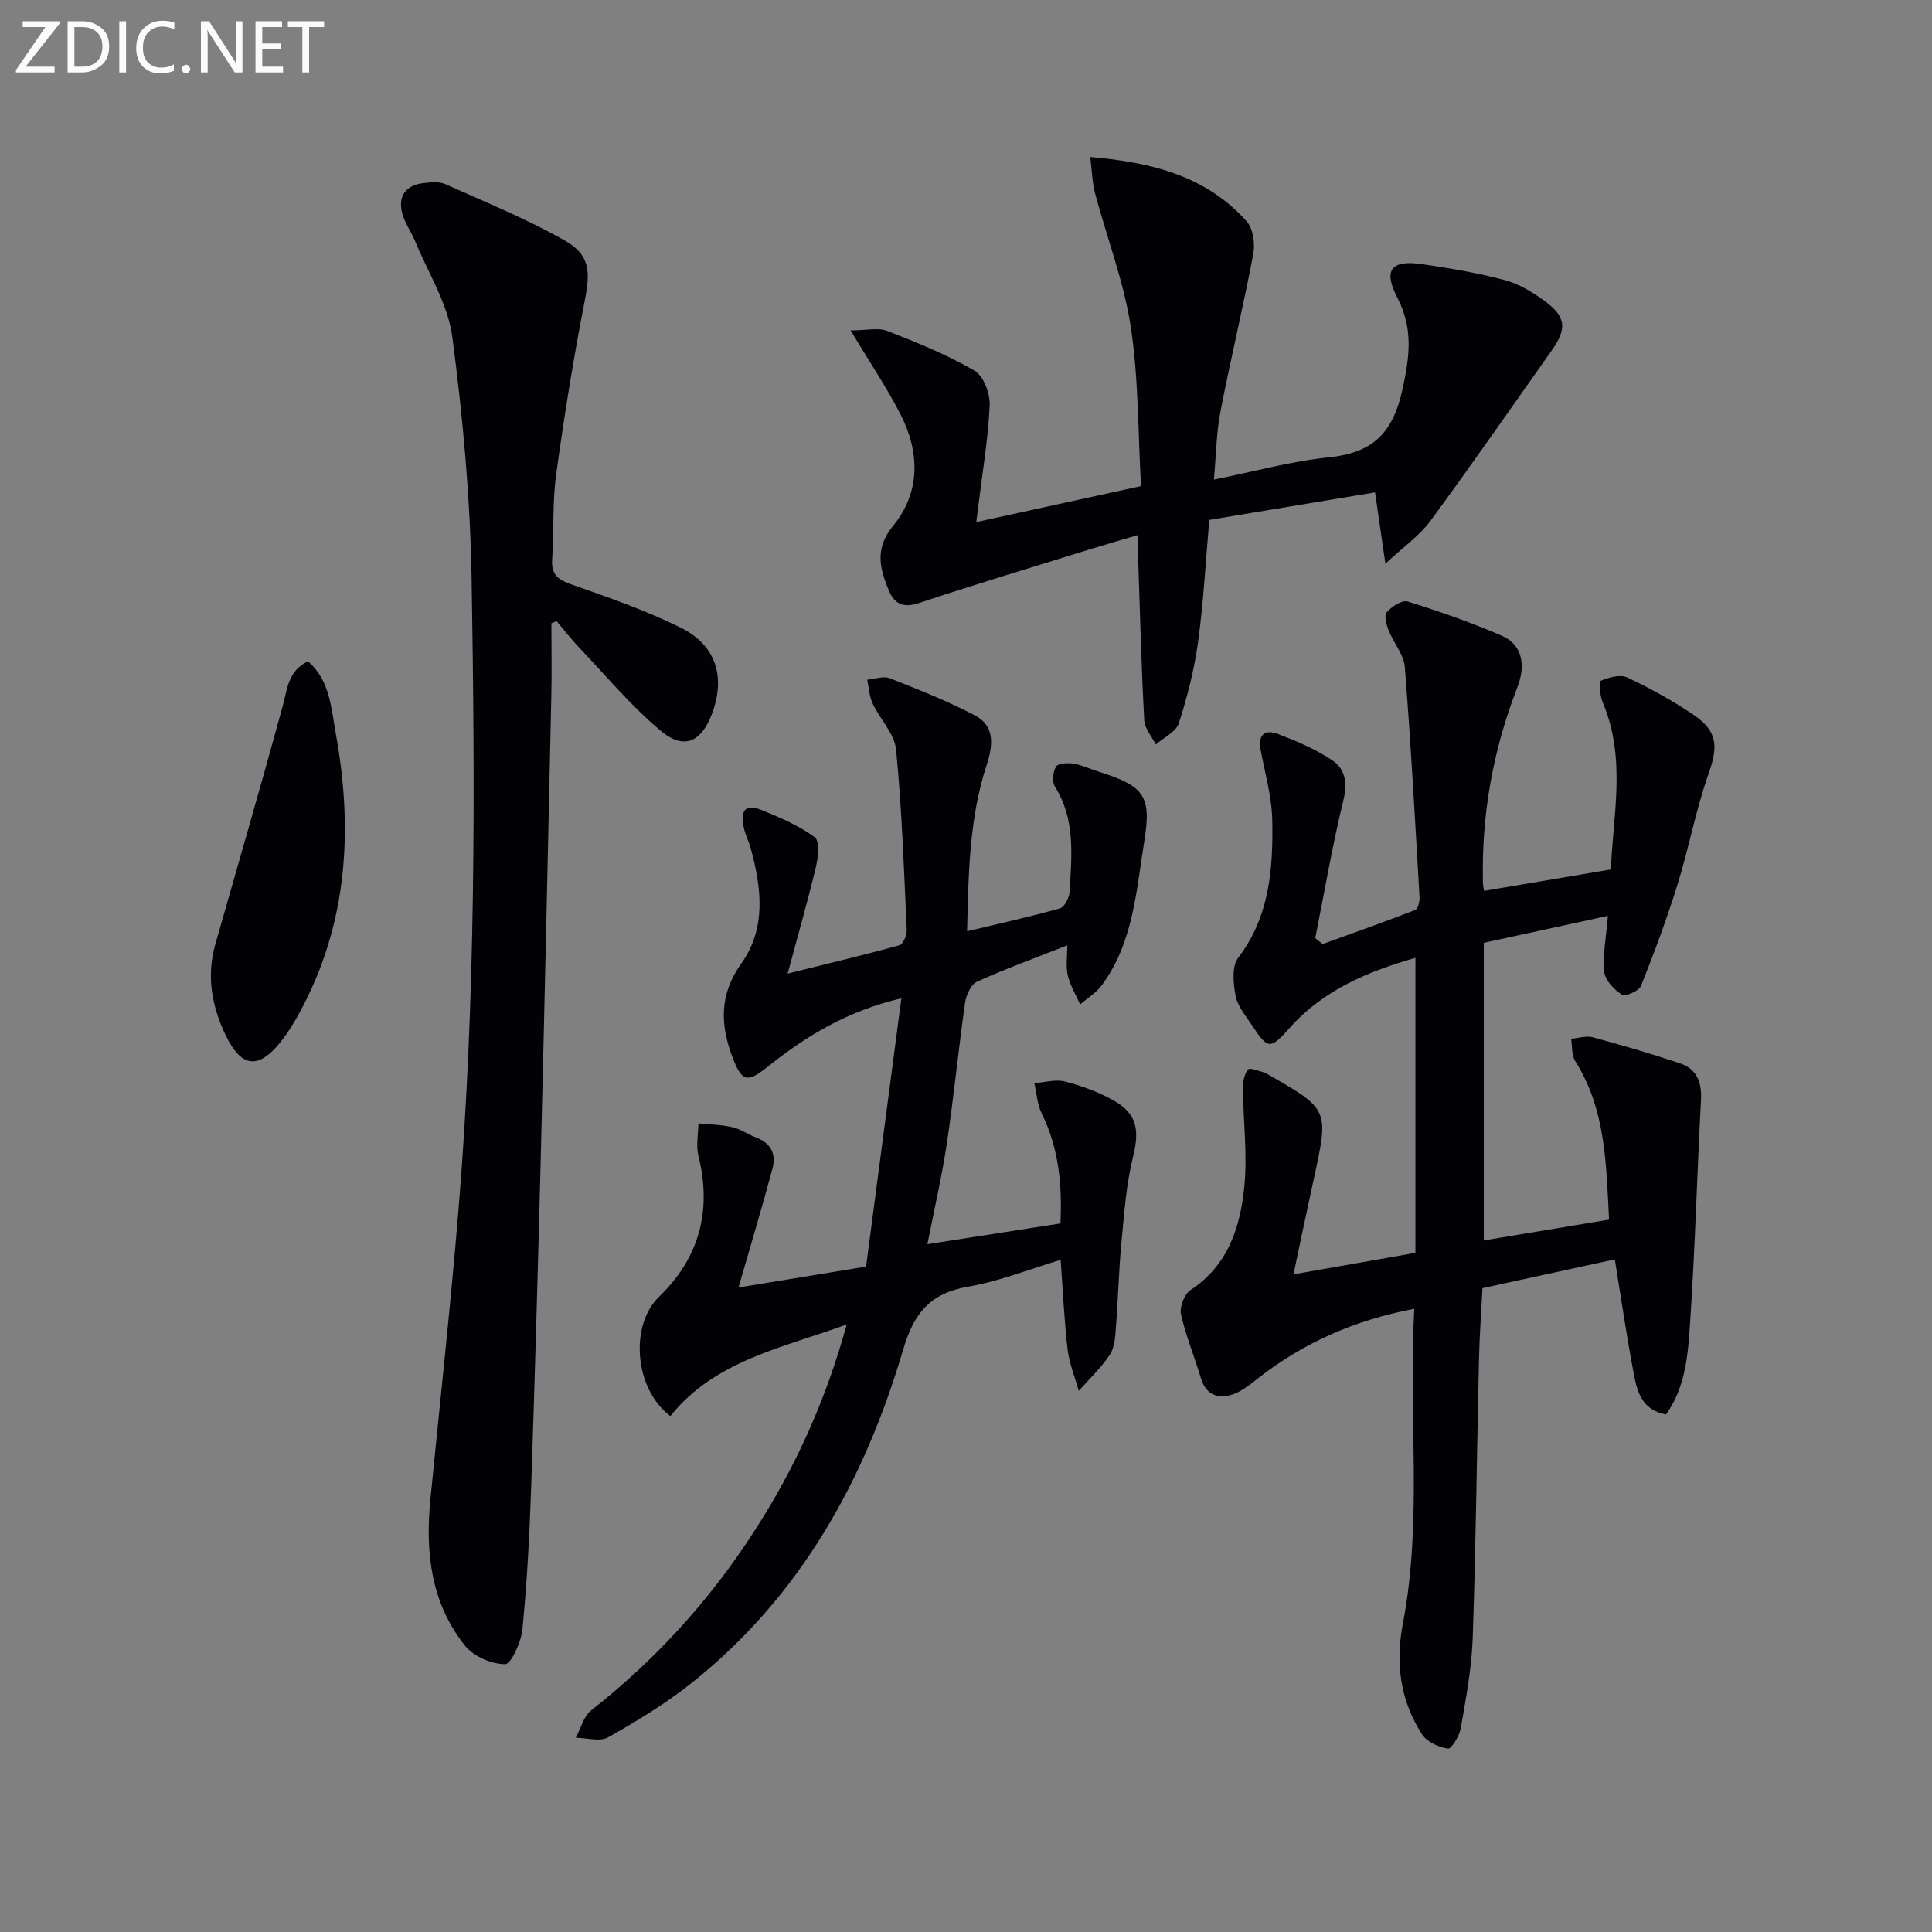 <svg enable-background="new 0 0 400 400" viewBox="0 0 400 400" xmlns="http://www.w3.org/2000/svg"><rect x="0" y="0" width="400" height="400" fill="#808080" stroke="none"/><path d="m332.9 189.62c-8.8 1.91-17.17 3.73-25.7 5.58v61.62c8.66-1.44 17.06-2.83 25.94-4.31-.61-11.53-.66-22.78-7.01-32.83-.78-1.23-.59-3.06-.85-4.61 1.51-.13 3.14-.68 4.51-.31 6.05 1.63 12.08 3.41 18.03 5.39 3.46 1.15 4.54 3.89 4.35 7.51-.79 15.11-1.21 30.24-2.2 45.34-.45 6.85-.81 13.93-5.04 19.85-5.33-1-6.06-5.18-6.79-9.04-1.4-7.41-2.48-14.88-3.81-23.07-8.83 1.92-17.66 3.84-27.4 5.96-.25 4.86-.62 9.92-.73 14.98-.44 19.14-.63 38.29-1.29 57.42-.21 6.27-1.41 12.53-2.48 18.73-.27 1.59-1.95 4.3-2.64 4.2-1.9-.28-4.3-1.34-5.31-2.87-4.59-6.99-5.6-14.84-4.04-22.96 4.13-21.47 1.12-43.1 2.37-65.23-12.44 2.37-22.86 7.03-32.18 14.26-1.69 1.31-3.43 2.81-5.4 3.46-2.98.98-5.53.21-6.59-3.34-1.32-4.43-3.13-8.75-4.13-13.25-.33-1.5.71-4.17 1.98-5.01 7.77-5.11 10.3-13.02 11.13-21.38.67-6.72-.22-13.58-.28-20.38-.01-1.34.27-3 1.08-3.91.41-.46 2.32.4 3.55.68.15.03.28.18.42.27 12.78 7.3 12.76 7.3 9.64 21.6-1.4 6.42-2.74 12.85-4.23 19.87 8.54-1.51 16.45-2.9 25.25-4.45 0-20.18 0-40.42 0-61.08-9.52 2.75-18.89 6.47-26.03 14.5-4.04 4.54-4.51 4.49-7.83-.57-1.27-1.94-2.96-3.89-3.37-6.05-.49-2.56-.82-6.12.54-7.9 6.52-8.57 7.23-18.44 7.05-28.43-.09-4.9-1.51-9.78-2.42-14.65-.6-3.19 1.01-4.24 3.59-3.25 3.85 1.47 7.72 3.12 11.14 5.37 2.77 1.81 3.31 4.67 2.42 8.33-2.3 9.44-3.93 19.04-5.83 28.57.51.41 1.01.82 1.52 1.23 6.4-2.32 12.83-4.59 19.18-7.06.56-.22.94-1.73.89-2.6-.92-15.91-1.79-31.83-3.05-47.72-.2-2.58-2.33-4.97-3.34-7.54-.47-1.18-.99-3.12-.42-3.77 1.04-1.17 3.18-2.6 4.33-2.24 6.62 2.06 13.2 4.35 19.55 7.11 4.06 1.77 5.05 5.85 3.17 10.7-5.07 13.04-7.46 26.52-7.11 40.5.02.64.18 1.27.23 1.61 8.52-1.44 16.9-2.85 26.28-4.44.27-10.62 3.32-22.71-1.73-34.64-.58-1.37-.83-4.23-.39-4.42 1.67-.72 4.05-1.37 5.51-.68 4.79 2.27 9.49 4.85 13.86 7.84 4.91 3.37 4.89 6.58 2.94 12.11-2.63 7.47-4.07 15.35-6.42 22.92-2.21 7.1-4.81 14.09-7.57 21-.42 1.04-3.26 2.24-3.95 1.79-1.61-1.05-3.49-2.99-3.64-4.71-.34-3.6.4-7.26.75-11.6z" fill="#010106"/><path d="m175.3 274.22c-13.16 4.82-27.23 7.39-36.51 18.96-7.47-5.59-8.46-18.79-2.35-24.69 8.38-8.09 10.97-17.86 8.16-29.2-.52-2.1-.03-4.46 0-6.7 2.35.23 4.74.25 7.02.78 1.75.4 3.31 1.54 5.01 2.18 3.08 1.15 4.08 3.51 3.31 6.38-2.18 8.12-4.61 16.18-7.04 24.64 8.32-1.37 16.86-2.77 26.41-4.34 2.38-18.04 4.79-36.37 7.31-55.54-11.21 2.62-19.77 7.83-27.7 14.18-4.16 3.33-5.31 3.19-7.26-1.97-2.54-6.7-2.77-12.99 1.78-19.35 5.27-7.38 4.23-15.76 1.96-24.01-.35-1.28-.98-2.48-1.3-3.77-.77-3.16-.49-5.73 3.72-4.01 3.77 1.54 7.62 3.19 10.86 5.57 1.05.77.72 4.14.25 6.13-1.66 6.99-3.65 13.9-5.86 22.11 8.81-2.19 16.02-3.89 23.15-5.87.76-.21 1.56-2.08 1.51-3.14-.57-12.45-.99-24.92-2.2-37.32-.32-3.32-3.33-6.33-4.86-9.6-.69-1.49-.77-3.26-1.12-4.91 1.56-.13 3.34-.82 4.64-.31 5.99 2.35 12.01 4.73 17.7 7.72 4.15 2.18 3.68 6.29 2.41 10.16-3.62 11.05-3.79 22.45-4.07 34.51 6.82-1.63 13.08-3.01 19.24-4.75.94-.27 1.92-2.23 1.99-3.46.4-7.43 1.25-14.94-3.07-21.78-.62-.99-.39-3.07.27-4.12.44-.7 2.41-.79 3.6-.59 1.76.29 3.44 1.1 5.16 1.64 9.53 3 11.01 5.01 9.49 14.44-1.67 10.29-2.27 20.97-8.8 29.8-1.16 1.57-2.97 2.66-4.48 3.97-.88-2-2.07-3.94-2.56-6.03-.43-1.88-.09-3.95-.09-6.21-6.5 2.56-12.71 4.81-18.71 7.53-1.24.56-2.23 2.76-2.46 4.33-1.38 9.69-2.32 19.44-3.77 29.12-1.03 6.87-2.61 13.66-4.03 20.9 9.08-1.42 17.99-2.81 27.54-4.3.36-7.68-.23-15.39-3.87-22.75-.93-1.89-1.04-4.18-1.53-6.29 2.12-.16 4.38-.85 6.32-.35 3.48.9 6.97 2.17 10.09 3.93 4.94 2.78 5.37 6.24 4.01 11.72-1.42 5.74-1.82 11.75-2.39 17.68-.55 5.79-.68 11.61-1.13 17.41-.15 1.97-.24 4.24-1.25 5.78-1.79 2.75-4.26 5.05-6.45 7.53-.8-2.85-1.97-5.65-2.31-8.55-.7-5.93-.96-11.91-1.45-18.57-6.55 1.96-12.71 4.44-19.11 5.54-7.83 1.35-11.24 5.39-13.48 13.01-8 27.15-21.35 51.25-43.97 69.18-5.32 4.21-11.2 7.78-17.12 11.12-1.71.96-4.44.11-6.7.09 1.04-1.92 1.61-4.43 3.18-5.66 13.36-10.49 24.61-22.86 33.79-37.13 8.54-13.17 14.89-27.35 19.12-42.77z" fill="#010106"/><path d="m114.16 129.04c0 5.09.1 10.19-.02 15.28-.69 31.61-1.38 63.22-2.17 94.83-.58 23.12-1.24 46.23-2.02 69.34-.33 9.63-.85 19.27-1.79 28.86-.26 2.63-2.35 7.2-3.59 7.2-2.82-.02-6.5-1.6-8.27-3.8-7.07-8.81-8.27-19.32-7.2-30.24 1.97-19.99 4.17-39.97 5.82-59.98 3.6-43.52 3.45-87.14 2.72-130.74-.28-16.72-1.81-33.49-4-50.07-.9-6.81-4.99-13.21-7.69-19.78-.82-1.98-2.18-3.8-2.69-5.84-.9-3.59.81-5.79 4.48-6.2 1.47-.16 3.18-.34 4.45.22 8.3 3.71 16.76 7.17 24.65 11.62 5.35 3.02 5.4 6.49 4.25 12.38-2.35 12.02-4.3 24.13-5.96 36.26-.79 5.74-.4 11.62-.81 17.42-.22 3.11 1.13 4.19 3.91 5.17 7.65 2.69 15.37 5.36 22.62 8.94 7.39 3.64 9.38 10.14 6.62 17.7-2.17 5.95-5.8 7.75-10.58 3.77-6.2-5.16-11.43-11.48-17.03-17.36-1.64-1.72-3.09-3.62-4.63-5.43-.34.14-.7.29-1.07.45z" fill="#010106"/><path d="m235.68 110.75c-3.68 1.09-6.98 2.03-10.26 3.05-11.73 3.64-23.5 7.18-35.15 11.05-3.3 1.09-5.12.18-6.29-2.69-1.87-4.55-2.9-8.61.95-13.32 5.66-6.94 5.52-15.19 1.52-23.03-2.85-5.58-6.39-10.8-10.34-17.4 3.3 0 5.73-.62 7.63.12 6.15 2.4 12.33 4.91 18.02 8.21 1.87 1.08 3.25 4.75 3.14 7.16-.31 6.93-1.49 13.82-2.33 20.72-.11.93-.24 1.86-.44 3.47 11.48-2.51 22.42-4.89 34.11-7.45-.64-11.16-.49-22.2-2.13-32.97-1.43-9.4-4.95-18.47-7.41-27.72-.57-2.15-.6-4.44-.97-7.44 12.82 1.1 24.01 3.94 32.38 13.32 1.35 1.51 1.77 4.63 1.36 6.78-2.06 10.9-4.68 21.7-6.79 32.6-.84 4.34-.88 8.84-1.36 14.09 8.34-1.67 16.01-3.82 23.82-4.61 8.97-.92 13.22-4.94 15.2-13.95 1.5-6.83 2.31-12.62-1.01-19.05-3.03-5.85-1.29-7.94 5.16-6.99 5.72.84 11.46 1.8 17.04 3.29 2.95.79 5.8 2.51 8.3 4.35 4.42 3.26 4.63 5.7 1.43 10.23-8.34 11.81-16.59 23.69-25.15 35.33-2.17 2.96-5.37 5.16-9.28 8.81-.85-5.86-1.46-10.11-2.14-14.77-11.54 1.92-22.78 3.78-34.32 5.7-.75 8.51-1.18 16.93-2.32 25.26-.78 5.7-2.22 11.37-3.99 16.85-.58 1.79-3.12 2.95-4.76 4.4-.83-1.66-2.3-3.29-2.39-5-.57-10.28-.84-20.58-1.18-30.87-.11-2.29-.05-4.6-.05-7.53z" fill="#010106"/><path d="m63.77 136.91c4.55 3.97 4.79 9.67 5.74 14.91 3.63 19.96 2.47 39.38-7.38 57.63-1.18 2.19-2.49 4.34-4.04 6.28-4.61 5.75-8.13 5.34-11.38-1.43-2.88-6-4-12.28-2.11-18.87 4.69-16.41 9.43-32.8 13.94-49.26.95-3.53 1.08-7.26 5.23-9.26z" fill="#010106"/><g fill="#fafbfa"><path d="m12.4 4.8-7.1 9h6v1.2h-8v-.5l6.1-8.9h-4.7v-1.2h7.6v.4z"/><path d="m14 14v-9.6h3c1.6 0 2.9.5 4 1.4s1.6 2.2 1.6 3.8-.5 3-1.6 3.9-2.4 1.5-4 1.5h-3zm1.4-8.4v8.2h1.6c1.3 0 2.4-.4 3.1-1.1s1.1-1.8 1.1-3.1-.4-2.3-1.2-3-1.8-1-3.1-1z"/><path d="m26.1 4.4v10.6h-1.4v-10.6z"/><path d="m36.1 14.6c-.8.4-1.8.6-2.9.6-1.5 0-2.7-.5-3.6-1.4s-1.4-2.2-1.4-3.8c0-1.7.5-3.1 1.5-4.1s2.3-1.6 3.9-1.6c1 0 1.8.1 2.5.4v1.4c-.8-.4-1.6-.6-2.5-.6-1.2 0-2.1.4-2.9 1.2s-1.1 1.8-1.1 3.2c0 1.3.3 2.3 1 3s1.6 1.1 2.7 1.1c1 0 2-.2 2.7-.7v1.3z"/><path d="m37.6 14.3c0-.2.1-.5.3-.6s.4-.3.6-.3c.3 0 .5.1.6.3s.3.4.3.6-.1.4-.3.6-.4.3-.6.3c-.3 0-.5-.1-.6-.3s-.3-.4-.3-.6z"/><path d="m50.2 15h-1.6l-5.3-8.2c-.2-.2-.3-.5-.4-.7 0 .2.1.7.1 1.5v7.4h-1.4v-10.6h1.7l5.2 8.1c.2.4.4.6.4.7 0-.3-.1-.8-.1-1.5v-7.3h1.4z"/><path d="m58.6 15h-5.7v-10.6h5.5v1.2h-4.1v3.4h3.8v1.2h-3.8v3.6h4.3z"/><path d="m67.1 5.6h-3.1v9.4h-1.4v-9.4h-3v-1.2h7.5z"/></g></svg>